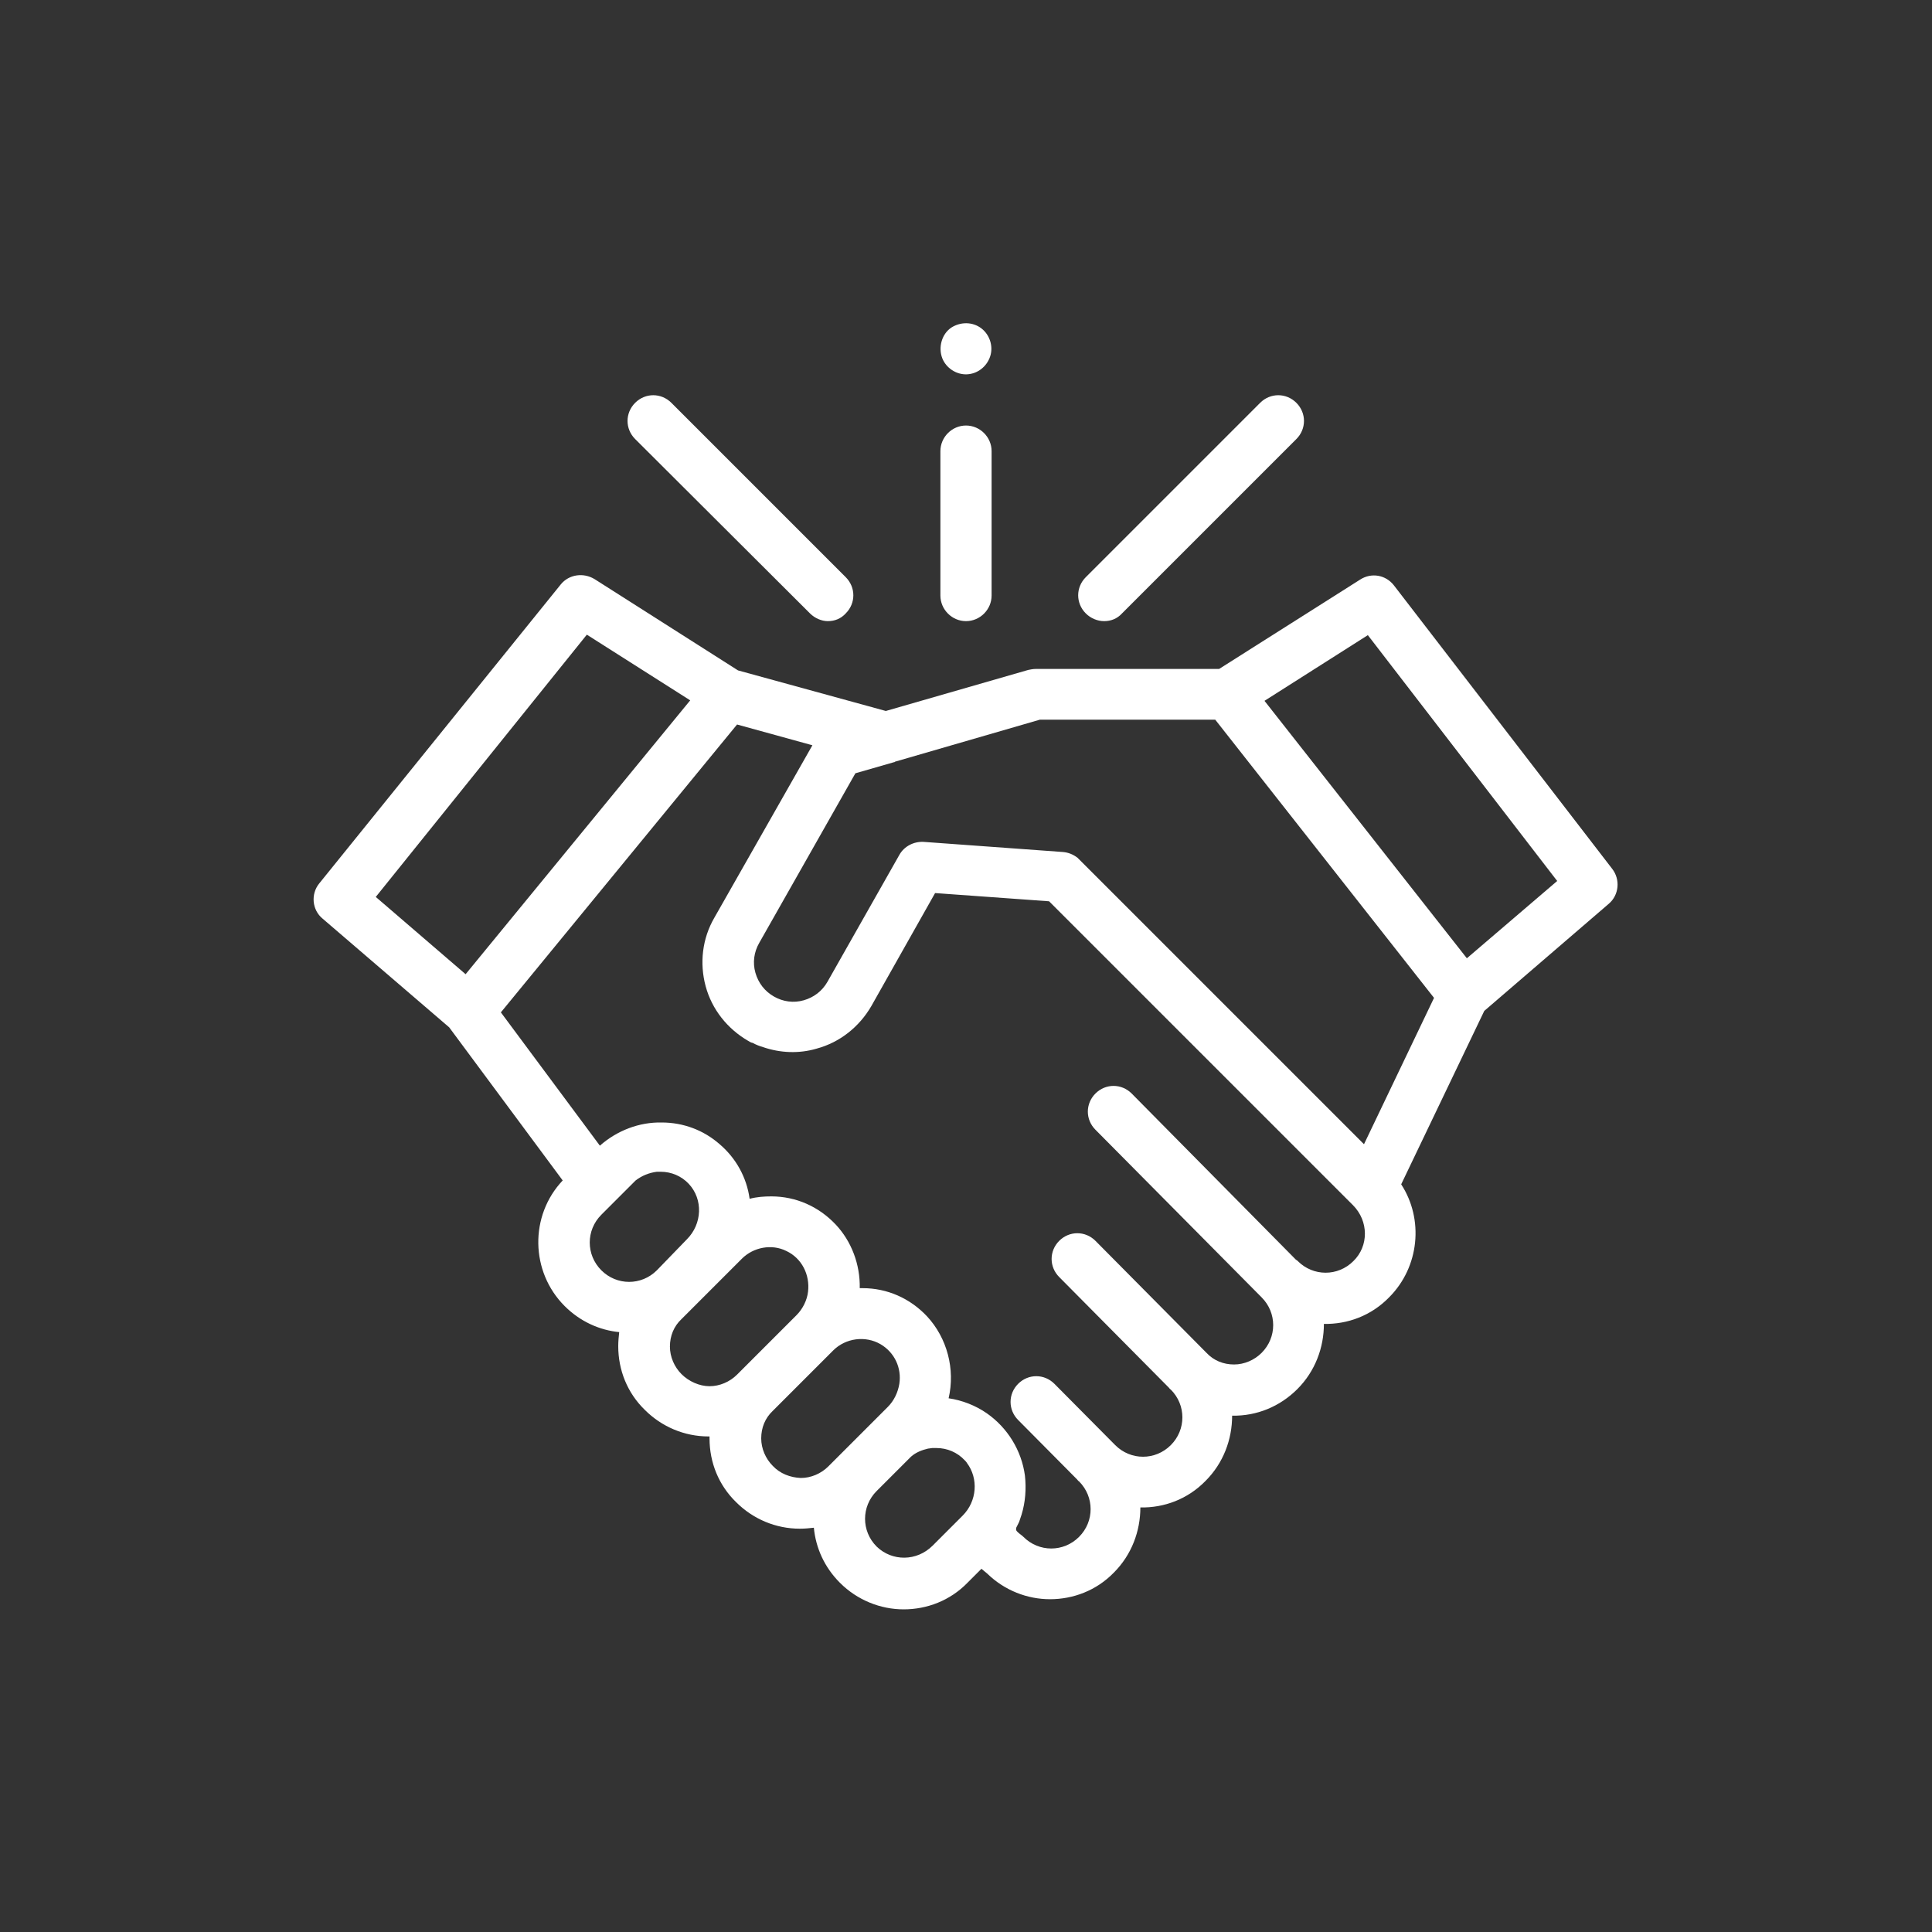 <?xml version="1.0" encoding="utf-8"?>
<!-- Generator: Adobe Illustrator 29.0.1, SVG Export Plug-In . SVG Version: 9.03 Build 54978)  -->
<svg version="1.0" id="Layer_1" xmlns="http://www.w3.org/2000/svg" xmlns:xlink="http://www.w3.org/1999/xlink" x="0px" y="0px"
	 viewBox="0 0 40 40" style="enable-background:new 0 0 40 40;" xml:space="preserve">
<rect x="0" y="0" width="40" height="40" fill="#333333" stroke="none"/>
<style type="text/css">
	.st0{fill:#FFFFFF;}
</style>
<g>
	<path class="st0" d="M33.38,17.99l-4.52-5.87c-0.17-0.22-0.47-0.27-0.7-0.12l-2.92,1.85h-3.8c-0.05,0-0.1,0.01-0.15,0.02
		l-2.95,0.85l-3.06-0.84l-2.97-1.89c-0.23-0.14-0.53-0.1-0.7,0.11l-5,6.19c-0.18,0.22-0.15,0.55,0.07,0.73l2.62,2.25l2.35,3.17
		c-0.69,0.73-0.67,1.89,0.04,2.6c0.32,0.32,0.72,0.5,1.13,0.54c-0.01,0.09-0.02,0.19-0.02,0.29c0,0.5,0.19,0.97,0.55,1.32
		c0.35,0.35,0.82,0.55,1.32,0.55c0.01,0,0.01,0,0.02,0c0,0.01,0,0.03,0,0.04c0,0.5,0.19,0.97,0.55,1.32
		c0.35,0.35,0.82,0.55,1.32,0.55c0.1,0,0.2-0.01,0.29-0.02c0.04,0.42,0.22,0.82,0.54,1.14c0.36,0.36,0.84,0.55,1.32,0.55
		s0.96-0.18,1.32-0.55l0.29-0.29l0.12,0.1c0.36,0.35,0.83,0.53,1.3,0.53c0.48,0,0.96-0.18,1.32-0.55c0.37-0.37,0.55-0.86,0.55-1.35
		c0.49,0.01,0.98-0.17,1.35-0.55c0.37-0.37,0.55-0.86,0.55-1.35c0.51,0.01,0.99-0.19,1.35-0.55c0.37-0.37,0.55-0.86,0.55-1.35
		c0.49,0.01,0.98-0.17,1.35-0.55c0.63-0.63,0.72-1.62,0.25-2.34l1.72-3.59l2.58-2.22C33.52,18.53,33.55,18.21,33.38,17.99z
		 M12.15,13.14l2.14,1.36l-4.65,5.67l-1.86-1.6L12.15,13.14z M12.45,25.15l0.65-0.65c0.02-0.02,0.04-0.04,0.06-0.06
		c0.13-0.1,0.28-0.16,0.44-0.18c0,0,0.01,0,0.01,0c0.02,0,0.05,0,0.07,0c0.22,0,0.43,0.09,0.58,0.25c0.3,0.32,0.28,0.83-0.04,1.15
		L13.6,26.3c-0.32,0.32-0.83,0.32-1.15,0C12.13,25.98,12.13,25.47,12.45,25.15z M14.11,28.45c-0.15-0.15-0.24-0.36-0.24-0.57
		c0-0.22,0.08-0.42,0.24-0.57l1.25-1.25c0.24-0.24,0.62-0.31,0.92-0.16c0.32,0.15,0.49,0.49,0.45,0.84
		c-0.02,0.18-0.11,0.36-0.24,0.49l-1.23,1.23c-0.15,0.15-0.36,0.24-0.57,0.24S14.26,28.6,14.11,28.45z M16,30.35
		c-0.15-0.15-0.24-0.36-0.24-0.57c0-0.22,0.08-0.42,0.24-0.57l1.25-1.25c0.26-0.26,0.67-0.31,0.98-0.13
		c0.29,0.17,0.44,0.49,0.39,0.82c-0.03,0.18-0.11,0.35-0.24,0.48l-1.23,1.23c-0.15,0.15-0.36,0.24-0.57,0.24
		C16.36,30.59,16.15,30.51,16,30.35z M18.15,32.02c-0.32-0.32-0.32-0.83,0-1.15l0.65-0.65c0.02-0.02,0.04-0.04,0.06-0.06
		c0,0,0,0,0,0c0.1-0.09,0.23-0.14,0.36-0.17c0,0,0.01,0,0.01,0c0.02,0,0.05-0.01,0.07-0.01c0.01,0,0.02,0,0.03,0
		c0.02,0,0.04,0,0.06,0c0.22,0,0.43,0.09,0.58,0.25c0.02,0.02,0.04,0.04,0.05,0.06c0.24,0.32,0.21,0.79-0.09,1.09l-0.62,0.62
		C18.98,32.33,18.47,32.33,18.15,32.02z M28.02,26.11c-0.32,0.32-0.83,0.32-1.15,0c-0.01-0.01-0.02-0.02-0.04-0.03l-3.4-3.44
		c-0.21-0.21-0.54-0.21-0.75,0c-0.21,0.21-0.21,0.54,0,0.75l3.44,3.47c0,0,0,0,0,0c0.32,0.32,0.32,0.83,0,1.15
		c-0.15,0.15-0.36,0.24-0.57,0.24c-0.22,0-0.42-0.08-0.57-0.24l-2.3-2.32c-0.21-0.21-0.54-0.21-0.75,0c-0.21,0.21-0.21,0.54,0,0.75
		l2.27,2.29c0.01,0.01,0.02,0.03,0.04,0.04c0.32,0.32,0.32,0.83,0,1.15c-0.32,0.32-0.83,0.32-1.15,0l-1.26-1.27
		c-0.21-0.21-0.54-0.21-0.75,0c-0.21,0.21-0.21,0.54,0,0.75l1.22,1.23c0.01,0.01,0.02,0.03,0.04,0.04c0.32,0.32,0.32,0.83,0,1.15
		c-0.32,0.32-0.83,0.32-1.15,0c-0.04-0.04-0.08-0.06-0.12-0.1c-0.03-0.03-0.04-0.04-0.03-0.09c0.02-0.04,0.04-0.08,0.06-0.12
		c0.02-0.05,0.03-0.1,0.05-0.15c0.08-0.26,0.1-0.54,0.07-0.81c-0.07-0.52-0.36-0.99-0.79-1.29c-0.23-0.16-0.51-0.27-0.79-0.31
		c0.14-0.6-0.03-1.25-0.45-1.7c-0.35-0.37-0.82-0.58-1.33-0.58c-0.02,0-0.04,0-0.06,0c0.01-0.49-0.17-0.97-0.5-1.32
		c-0.35-0.37-0.82-0.58-1.33-0.58c-0.15,0-0.3,0.01-0.45,0.05c-0.06-0.44-0.28-0.84-0.62-1.13c-0.33-0.29-0.75-0.45-1.2-0.45
		c-0.47-0.01-0.93,0.17-1.28,0.48l-2.05-2.76l4.89-5.96l1.56,0.43L14.79,19c-0.25,0.43-0.31,0.94-0.18,1.42
		c0.13,0.48,0.45,0.88,0.88,1.13c0.03,0.02,0.05,0.03,0.08,0.04c0,0,0,0,0.01,0c0.07,0.04,0.15,0.07,0.22,0.09
		c0.35,0.12,0.74,0.14,1.11,0.03c0.48-0.13,0.88-0.45,1.13-0.88l1.32-2.34l2.36,0.17l6.29,6.29C28.34,25.28,28.34,25.8,28.02,26.11z
		 M28.24,23.69l-5.9-5.9c-0.01-0.01-0.02-0.02-0.03-0.03c-0.09-0.07-0.19-0.11-0.3-0.12l-2.89-0.21c-0.2-0.01-0.4,0.09-0.5,0.27
		l-1.49,2.63c-0.11,0.19-0.28,0.32-0.49,0.38c-0.21,0.06-0.43,0.03-0.62-0.08c-0.19-0.11-0.32-0.28-0.38-0.49
		c-0.06-0.21-0.03-0.43,0.08-0.62l1.99-3.51l0.8-0.23c0.01,0,0.01,0,0.02-0.01l3-0.87h3.63l4.53,5.76L28.24,23.69z M30.37,19.84
		l-4.19-5.33l2.14-1.36l3.92,5.09L30.37,19.84z"/>
	<path class="st0" d="M22.86,12.86c0.14,0,0.27-0.05,0.37-0.16l3.61-3.61c0.21-0.21,0.21-0.54,0-0.75c-0.21-0.21-0.54-0.21-0.75,0
		l-3.61,3.61c-0.21,0.21-0.21,0.54,0,0.75C22.58,12.8,22.72,12.86,22.86,12.86z"/>
	<path class="st0" d="M16.77,12.7c0.1,0.1,0.24,0.16,0.37,0.16c0.14,0,0.27-0.05,0.37-0.16c0.21-0.21,0.21-0.54,0-0.75L13.9,8.34
		c-0.21-0.21-0.54-0.21-0.75,0c-0.21,0.21-0.21,0.54,0,0.75L16.77,12.7z"/>
	<path class="st0" d="M20,12.86c0.29,0,0.53-0.24,0.53-0.53V9.34c0-0.29-0.24-0.53-0.53-0.53c-0.29,0-0.53,0.24-0.53,0.53v2.99
		C19.47,12.62,19.71,12.86,20,12.86z"/>
	<path class="st0" d="M19.51,7.42c0.08,0.2,0.29,0.34,0.51,0.33c0.22-0.01,0.41-0.16,0.48-0.37c0.07-0.21-0.01-0.45-0.18-0.58
		c-0.18-0.14-0.43-0.14-0.62-0.02C19.5,6.91,19.42,7.19,19.51,7.42z"/>
</g>
</svg>
